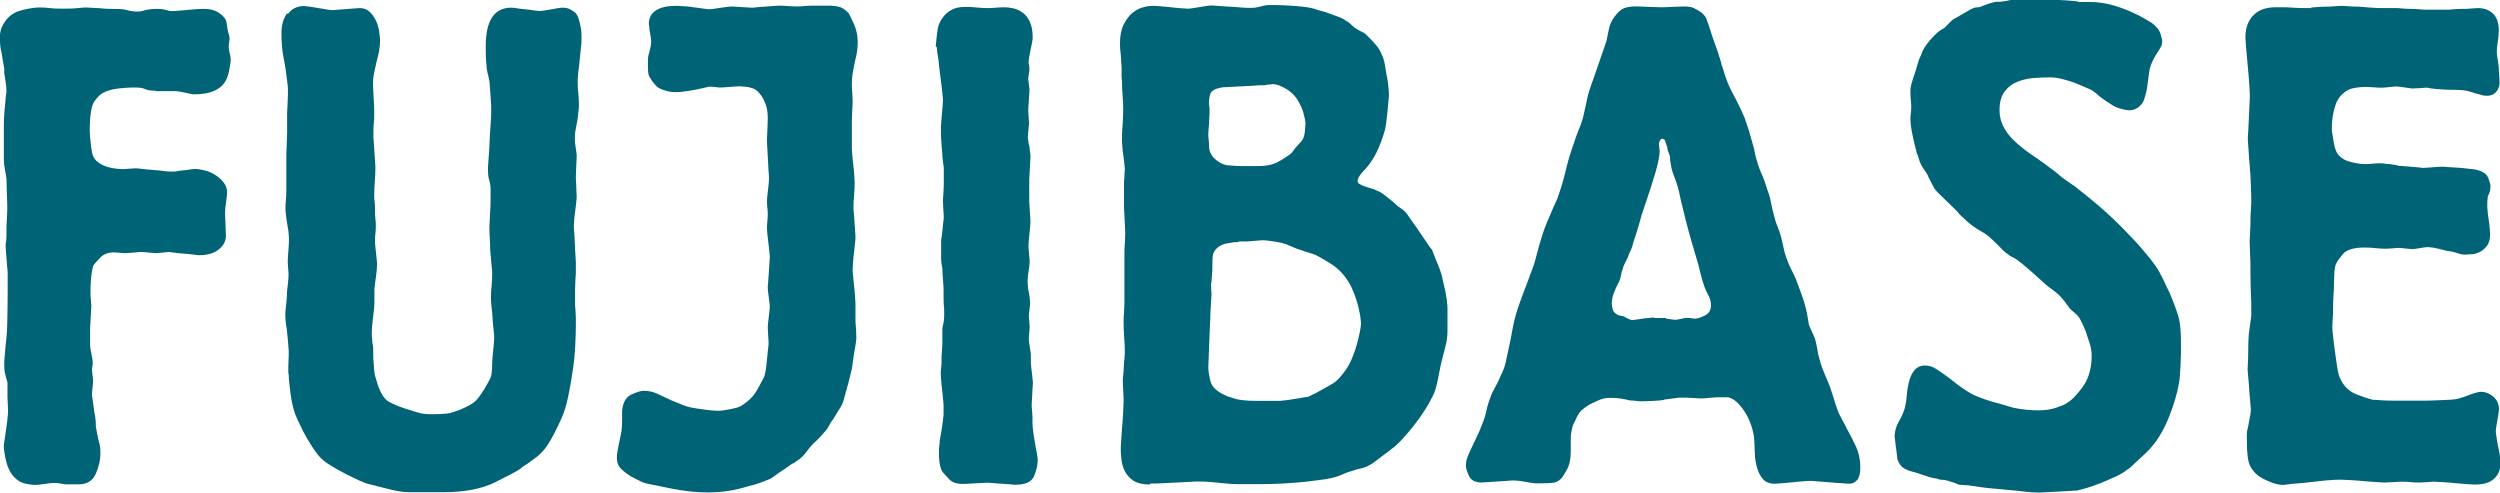 <?xml version="1.0" encoding="UTF-8"?>
<svg id="_レイヤー_2" data-name="レイヤー 2" xmlns="http://www.w3.org/2000/svg" viewBox="0 0 123.73 24.38">
  <defs>
    <style>
      .cls-1 {
        fill: #006376;
      }
    </style>
  </defs>
  <g id="base">
    <g>
      <path class="cls-1" d="M7.71,4.49c-.26,0-.44-.03-.53-.08-.1-.06-.29-.08-.57-.08-.22,0-.47.02-.76.05-.29.03-.55.11-.76.22-.13.07-.27.21-.42.42-.15.21-.23.7-.23,1.48,0,.11.02.31.05.6.03.29.07.49.11.6.06.16.17.28.31.37.14.09.29.16.44.2.15.04.29.07.42.08.13.01.23.02.29.02.04,0,.15,0,.32-.02.17-.01.28-.02.32-.02.06,0,.18.01.34.03.16.02.33.04.52.05.18.01.36.03.52.05.16.02.28.03.34.03h.21c.08,0,.13-.01.18-.03.02,0,.08,0,.16-.02.09-.01.18-.02.28-.03.1-.01.21-.03.34-.05.15,0,.32.02.52.07.19.04.37.12.53.22.16.1.3.22.42.37.12.14.18.32.18.52,0,.07-.02.22-.05.45-.03.23-.05.39-.05.48s0,.28.02.58c.01.3.02.5.02.62,0,.27-.12.49-.36.68-.24.19-.56.28-.97.28-.02,0-.11-.01-.27-.03-.16-.02-.33-.04-.52-.05-.18-.01-.42-.04-.7-.08-.04,0-.15.01-.31.03-.16.02-.26.03-.31.03s-.16-.01-.36-.03c-.19-.02-.31-.03-.36-.03-.07,0-.2.01-.41.03-.21.02-.34.03-.4.03-.04,0-.14,0-.28-.02-.14-.01-.23-.02-.28-.02-.28,0-.51.08-.68.25-.17.17-.29.31-.36.42-.02.07-.04.16-.06.28-.02.12-.04.26-.05.42-.01.16-.02.3-.02.43v.3s0,.14.02.28c.01.14.02.24.02.28,0,.09-.01.27-.03.55-.02.28-.03.46-.03.55v.86c0,.07.02.21.07.42.04.21.06.35.06.42,0,.04,0,.11-.02.18-.01.08-.02.14-.02.18s.01.13.03.27.03.22.03.27-.01.15-.03.32c-.02.17-.03.27-.03.32s.01.13.03.27.04.28.06.43c.02.16.04.3.07.43.02.13.03.23.03.3,0,.11,0,.21.02.28.01.08.03.17.05.28.02.11.04.21.06.28.02.08.04.17.07.28.02.09.03.22.03.4,0,.33-.08.67-.23,1.01-.15.34-.43.52-.84.52h-.68c-.11-.02-.21-.04-.29-.05-.09-.01-.18-.02-.29-.02-.07,0-.21.02-.42.05-.22.03-.37.05-.45.05-.06,0-.16,0-.27-.02-.12-.01-.24-.04-.37-.08-.13-.04-.26-.13-.39-.25-.13-.12-.24-.28-.32-.48-.04-.07-.09-.23-.15-.48-.05-.25-.08-.46-.08-.62,0-.04.01-.13.03-.25.02-.12.04-.26.06-.42.02-.16.04-.3.06-.43s.03-.22.03-.27c.02-.15.03-.28.03-.38s-.01-.33-.03-.68v-.7c-.02-.09-.04-.17-.07-.25-.02-.08-.04-.16-.06-.25-.02-.09-.03-.22-.03-.4,0-.09,0-.21.02-.37.01-.15.03-.35.05-.6.04-.29.07-.65.08-1.1.01-.44.02-.95.02-1.53v-.93s0-.13-.02-.25c-.01-.12-.02-.25-.03-.38-.01-.13-.02-.26-.03-.38-.01-.12-.02-.22-.02-.28,0-.09,0-.18.02-.27.01-.09.02-.18.02-.27v-.33c0-.07,0-.23.02-.48.01-.25.02-.42.02-.48,0-.16,0-.42-.02-.8-.01-.38-.02-.62-.02-.73-.02-.18-.05-.34-.08-.5-.03-.15-.05-.32-.05-.5v-1.65c0-.19.01-.42.03-.68,0-.02,0-.09.02-.2.01-.11.02-.22.03-.33,0-.11.02-.21.03-.3.01-.09.02-.14.02-.17,0-.13-.01-.27-.03-.4l-.06-.4c-.02-.09-.03-.17-.02-.23.01-.07,0-.14-.02-.23-.04-.22-.08-.42-.1-.6-.04-.16-.07-.3-.08-.45-.01-.14-.02-.25-.02-.32,0-.27.05-.49.16-.68.11-.19.23-.34.37-.45.14-.11.29-.19.44-.23.15-.04.28-.08.39-.1.22-.04.42-.07.62-.07s.36.01.49.03c.13.02.34.03.65.03.34,0,.6-.01.76-.03.16-.02.3-.03.4-.03l.49.03c.11,0,.21,0,.31.02.1.01.23.02.4.02.37,0,.59.01.68.03.39.11.69.13.91.07.22-.07.45-.1.71-.1.15,0,.26.01.34.03.08.02.17.04.28.07.09.02.32.01.71-.03.39-.04.72-.07,1-.07.3,0,.55.07.74.2s.31.27.36.4l.06.4c.02.11.04.21.07.28.02.08.03.13.03.15,0,.07,0,.14-.02.22-.01.08-.02.15-.02.22,0,.11.02.22.05.33.03.11.05.22.05.33,0,.04-.02.18-.06.42-.04.23-.09.39-.13.48-.22.53-.76.8-1.62.8-.09,0-.23-.03-.44-.08-.21-.05-.39-.08-.57-.08h-.91Z"/>
      <path class="cls-1" d="M14.26.68c.18-.25.45-.38.79-.38.04,0,.13.01.27.03.14.02.28.04.43.07.15.02.29.04.42.07.13.02.22.03.29.03.04,0,.13,0,.26-.02.13-.01.26-.02.4-.03.14-.01.27-.02.4-.03.13-.01.22-.02.29-.02.19,0,.35.06.48.18.13.12.23.27.31.43s.13.34.16.52c.03.18.05.33.05.47,0,.29-.05.62-.16,1-.09.38-.14.63-.16.75-.02.12-.03.27-.03.45,0,.09.01.29.03.6.02.31.03.52.03.63v.25c0,.12,0,.26-.02.4-.01.14-.02.28-.02.4v.28s0,.14.02.28c.01.14.02.29.03.45.01.16.02.31.03.45.01.14.02.25.02.32,0,.24-.01.48-.03.72s-.03.47-.03.72c0,.04,0,.13.02.27s.02.28.02.43,0,.3.02.43.02.23.02.3c0,.16,0,.3-.02.43s-.02.28-.02.43c0,.07.02.24.05.52.03.28.05.46.05.55,0,.2-.02.4-.05.62-.03.21-.06.42-.08.62v.73c0,.11-.02.34-.07.7-.04.35-.06.59-.06.7,0,.13,0,.26.02.38,0,.12.03.25.05.38,0,.31,0,.55.02.72.01.17.02.31.03.43.01.12.03.23.06.32.03.09.07.21.11.37.15.44.34.73.55.85.22.12.47.23.75.32.41.13.68.22.81.25.13.03.31.05.55.05.35,0,.6-.01.77-.03.16-.02.38-.09.67-.2.37-.16.62-.3.75-.43.13-.13.28-.34.46-.63.17-.29.28-.49.31-.62.03-.12.05-.34.05-.65,0-.09.02-.29.05-.6.03-.31.05-.52.05-.63,0-.07-.01-.19-.03-.37-.02-.18-.04-.37-.05-.57-.01-.2-.03-.39-.05-.57-.02-.18-.03-.3-.03-.37,0-.22,0-.44.03-.67.02-.22.03-.45.03-.7,0-.02,0-.09-.02-.2-.01-.11-.02-.23-.03-.35-.01-.12-.02-.23-.03-.33s-.02-.17-.02-.22c0-.18,0-.36-.02-.55-.01-.19-.02-.37-.02-.55,0-.09.01-.29.03-.62.02-.32.03-.54.03-.65v-.67c0-.11-.03-.29-.1-.53-.02-.09-.03-.24-.03-.47,0-.07.01-.22.03-.47.02-.24.04-.52.05-.81.01-.3.03-.59.05-.86.02-.28.03-.47.03-.58v-.23c0-.13,0-.28-.02-.43-.01-.16-.02-.3-.03-.43s-.02-.21-.02-.23c0-.16-.02-.31-.06-.47-.04-.15-.08-.31-.1-.47,0-.07,0-.16-.02-.28-.01-.12-.02-.38-.02-.78,0-1.26.42-1.9,1.26-1.9.06,0,.16.01.29.03.13.02.26.04.4.05.14.01.28.03.41.05.13.02.23.03.29.03h.06c.09,0,.27-.03.55-.08.28-.06.46-.08.55-.08.15,0,.29.03.4.1.12.07.2.12.24.17.06.07.12.17.16.32.04.14.08.29.1.43.02.14.03.27.03.38v.2c0,.07,0,.19-.03.38-.02.19-.04.39-.06.6-.02.21-.04.41-.07.6-.02.19-.03.32-.03.38,0,.22,0,.43.03.63.02.2.03.41.03.63,0,.09,0,.19-.02.3-.01.11-.03.26-.05.43-.06.31-.1.51-.11.6-.01.09-.02.17-.02.23,0,.16,0,.31.03.45.02.14.04.29.06.45,0,.09,0,.27-.02.53-.01.27-.02.44-.02.53,0,.07,0,.23.02.48,0,.26.02.43.02.52,0,.04,0,.13-.02.27-.01.13-.03.28-.05.43-.02.16-.04.3-.05.43,0,.13-.02.23-.02.3s0,.18.02.35c.01.17.02.35.03.55,0,.2.02.39.03.57.01.18.02.3.02.37v.33c0,.16,0,.32-.02.5,0,.18-.02.34-.02.5v.6c0,.13,0,.28.02.43.01.16.02.3.02.43v.3c0,.27-.01.6-.03,1.01-.02.41-.06.84-.13,1.28-.06.44-.14.88-.23,1.3-.09.42-.2.77-.32,1.03-.24.53-.45.95-.65,1.26-.19.31-.45.58-.78.8-.11.09-.22.17-.32.23-.11.07-.22.14-.32.23-.19.13-.62.35-1.26.67-.65.31-1.49.47-2.53.47h-1.65c-.24,0-.51-.03-.81-.1-.3-.07-.7-.17-1.2-.3-.11-.02-.27-.08-.49-.18s-.44-.21-.68-.33c-.24-.12-.47-.25-.71-.4-.24-.14-.42-.28-.55-.42-.09-.09-.19-.22-.31-.4-.12-.18-.24-.37-.36-.58-.12-.21-.23-.42-.32-.62-.1-.2-.18-.38-.24-.53-.11-.31-.19-.67-.24-1.08-.05-.41-.08-.69-.08-.85-.02-.07-.03-.23-.02-.48.01-.25.02-.43.02-.52,0-.13,0-.29-.02-.47-.01-.18-.04-.45-.08-.83-.02-.11-.04-.23-.05-.35-.01-.12-.02-.24-.02-.35,0-.07,0-.19.03-.38.02-.19.04-.38.05-.58,0-.2.03-.39.05-.58.02-.19.03-.33.03-.42,0-.04,0-.15-.02-.33-.01-.18-.02-.29-.02-.33,0-.09.01-.26.03-.52.02-.25.03-.43.03-.52,0-.24-.02-.49-.07-.73-.04-.24-.08-.49-.1-.73v-.2c0-.11,0-.23.02-.35.01-.12.02-.29.02-.52v-1.63c0-.09,0-.28.02-.57,0-.29.02-.49.02-.6v-.86c0-.09,0-.27.02-.53.01-.27.02-.43.02-.5v-.3c0-.09-.01-.19-.03-.3-.04-.4-.1-.8-.18-1.2-.08-.4-.11-.8-.11-1.2v-.07c0-.38.09-.69.27-.95Z"/>
      <path class="cls-1" d="M32.11,1.2c0-.31.12-.54.36-.69.24-.15.56-.22.97-.22.07,0,.21,0,.42.02.22.01.37.03.45.05.04,0,.17.02.39.05.22.03.33.05.36.05.09,0,.28-.02.57-.07.29-.04.49-.07.6-.07.06,0,.22.01.47.03.25.02.42.03.5.03.04,0,.12,0,.24-.02.12-.01.25-.02.39-.03.14-.01.28-.02.4-.03.13-.01.23-.02.29-.02.17,0,.33,0,.48.02.15.01.31.02.48.02.04,0,.14,0,.31-.02.16-.01.26-.02.31-.02h1c.11,0,.24.02.4.05.16.03.33.14.5.32.04.07.13.24.26.53.13.29.19.59.19.9,0,.27-.03.53-.1.8-.06.27-.12.54-.16.83-.02.11-.03.28-.03.5,0,.04,0,.17.02.37.01.2.02.33.02.4s0,.22-.02.47c-.01.24-.02.41-.02.5v1.33c0,.07,0,.18.02.35.01.17.03.34.05.52.02.18.04.35.05.53.01.18.02.3.02.37,0,.2-.01.4-.03.6s-.03.41-.03.63c0,.04,0,.13.02.27s.02.27.03.42c.01.14.02.28.03.42.01.13.02.23.02.3s0,.17-.02.32c-.01.14-.03.3-.05.47-.02.17-.04.33-.05.48-.01.16-.02.27-.02.33s0,.18.02.33c.01.16.03.33.05.52.02.19.04.37.05.55.01.18.02.3.02.37v.67c0,.16,0,.31.02.45.01.14.02.28.02.42v.2c-.02.18-.05.35-.08.52-.03.17-.06.34-.08.52-.02.18-.04.32-.06.42-.02.1-.05.21-.08.33-.03.12-.07.27-.11.43-.04.17-.11.39-.19.68-.04.18-.1.32-.16.42-.06.1-.19.3-.38.62-.09.11-.16.22-.21.33-.05.11-.13.22-.24.33-.09.11-.18.21-.27.3-.1.09-.2.19-.31.3-.11.11-.2.23-.29.35-.09.12-.18.23-.29.32-.04.04-.1.08-.16.12s-.12.07-.16.12c-.11.04-.2.1-.29.17-.09.07-.18.13-.29.2-.17.11-.31.21-.4.28-.1.08-.2.14-.31.18-.11.04-.24.09-.39.15-.15.06-.36.12-.62.18-.63.2-1.27.3-1.94.3-.37,0-.73-.02-1.1-.07-.37-.04-.96-.16-1.78-.33-.22-.04-.38-.09-.49-.15-.11-.06-.27-.14-.49-.25-.17-.11-.33-.23-.47-.37-.14-.13-.21-.32-.21-.57,0-.11.03-.33.1-.65.07-.32.11-.54.13-.65.02-.18.03-.34.03-.5v-.5c.04-.42.2-.69.47-.81.27-.12.47-.18.6-.18.24,0,.46.05.68.15.21.1.44.21.68.32.11.04.22.09.32.13.11.04.21.09.32.13.17.07.46.13.86.18.4.06.68.08.86.08.09,0,.26-.02.52-.07s.42-.09.49-.13c.11-.04.25-.14.42-.28.17-.14.31-.3.42-.48.09-.15.16-.28.21-.38.05-.1.1-.19.15-.28s.06-.14.06-.17c.04-.13.08-.38.11-.73.03-.35.06-.61.08-.76,0-.07,0-.21-.02-.43-.01-.22-.02-.36-.02-.43,0-.09.02-.26.05-.51s.05-.43.05-.51c0-.07-.02-.22-.05-.45-.03-.23-.05-.39-.05-.48,0-.04,0-.14.02-.28.01-.14.02-.29.03-.45.01-.15.02-.3.03-.45.01-.14.02-.25.02-.32,0-.04,0-.14-.02-.28s-.03-.29-.05-.45c-.02-.16-.04-.3-.05-.43-.01-.13-.02-.23-.02-.3,0-.04,0-.15.02-.32.01-.17.02-.27.02-.32,0-.11,0-.23-.02-.35-.01-.12-.02-.24-.02-.35,0-.09.02-.27.05-.53s.05-.44.05-.53,0-.22-.02-.4c-.01-.18-.02-.36-.03-.55-.01-.19-.02-.37-.03-.55-.01-.18-.02-.3-.02-.37,0-.09,0-.28.02-.56.01-.29.02-.48.02-.56,0-.29-.03-.53-.1-.71-.07-.19-.14-.34-.23-.46-.09-.12-.17-.21-.26-.27s-.14-.08-.16-.08c-.11-.04-.24-.07-.39-.08-.15-.01-.25-.02-.29-.02-.06,0-.21.01-.44.03-.23.02-.38.03-.47.03-.04,0-.12,0-.23-.02-.11-.01-.18-.02-.23-.02-.09,0-.15,0-.19.02-.04.01-.12.03-.23.05-.17.04-.39.09-.65.13-.26.04-.48.07-.65.07-.15,0-.27-.01-.37-.03-.1-.02-.21-.06-.34-.1-.11-.04-.19-.09-.24-.13s-.13-.13-.24-.27c-.11-.16-.17-.27-.19-.34-.02-.07-.03-.19-.03-.37v-.35c0-.12.02-.24.06-.35.04-.18.07-.3.08-.35.01-.06.02-.12.02-.18,0-.13-.02-.27-.05-.42-.03-.15-.05-.28-.05-.42Z"/>
      <path class="cls-1" d="M46.31,2.3s.02-.21.05-.5c.03-.29.06-.45.08-.5,0-.02.02-.08.07-.18.04-.1.11-.21.21-.33.1-.12.23-.23.41-.32.17-.09.4-.13.68-.13.17,0,.35.01.53.03.18.02.36.03.53.03.13,0,.26,0,.41-.02.14-.01.29-.02.44-.02.13,0,.27.02.42.05.15.03.3.1.45.2s.28.25.37.45c.1.2.15.47.15.8,0,.09-.03.28-.1.58-.06.3-.1.5-.1.62,0,.04,0,.1.02.17,0,.07.02.12.02.17s-.01.13-.03.25c-.02.12-.03.21-.03.25s.01.13.03.27.03.22.03.27c0,.09-.01.26-.03.52-.02.26-.03.42-.03.48,0,.04,0,.16.02.33.01.18.02.29.02.33s-.01.16-.03.33c-.02.18-.03.3-.03.37,0,.02.01.1.03.23s.04.22.06.27c0,.09,0,.17.02.23.01.07.02.14.02.23s-.01.28-.03.57c-.02.29-.03.48-.03.57v1.1c0,.07.01.22.03.47.02.24.03.4.03.47,0,.11-.02.32-.05.63-.03.31-.05.52-.05.63,0,.04.01.16.03.35.02.19.03.31.03.35,0,.18-.02.34-.05.5-.03.16-.05.32-.05.5,0,.2.02.39.06.58.04.19.06.38.06.58,0,.04-.01.14-.03.28-.02.14-.03.24-.03.28s0,.13.02.25c0,.12.02.21.02.25,0,.11,0,.23-.02.35-.01.12-.02.24-.02.35,0,.04.02.17.05.37.03.2.05.32.05.37v.4c0,.07.02.23.05.48.03.26.05.43.05.52,0,.07-.01.24-.03.52-.02.28-.03.46-.03.55,0,.04,0,.14.02.3.01.16.02.26.02.3v.33c0,.07.01.18.03.35s.05.34.08.53c.03.19.06.37.1.55.03.18.05.3.05.37,0,.24-.06.51-.18.8-.12.29-.43.43-.92.43-.04,0-.13,0-.26-.02-.13-.01-.27-.02-.42-.03-.15-.01-.29-.02-.42-.03-.13-.01-.23-.02-.29-.02-.09,0-.29.01-.6.03-.31.02-.52.03-.63.03-.3,0-.53-.08-.68-.25-.15-.17-.25-.27-.29-.32-.04-.04-.09-.14-.13-.28-.04-.14-.07-.39-.07-.75,0-.11,0-.2.02-.28.01-.08.02-.17.02-.28.04-.2.08-.4.11-.62.03-.21.06-.43.08-.65v-.4c0-.07,0-.17-.02-.32-.01-.14-.03-.3-.05-.48-.02-.18-.04-.34-.05-.5-.01-.16-.02-.27-.02-.33,0-.04,0-.13.02-.27s.02-.28.02-.43,0-.3.02-.43c0-.13.02-.23.02-.3v-.76c0-.07.02-.18.06-.33.02-.11.03-.22.03-.33v-.33c-.02-.18-.03-.35-.03-.53v-.53s-.01-.19-.03-.43c-.02-.24-.03-.42-.03-.53-.04-.18-.06-.35-.06-.53v-.8c0-.09.01-.18.03-.27.02-.15.04-.3.05-.45.01-.14.03-.28.05-.42,0-.07,0-.2-.02-.42-.01-.21-.02-.35-.02-.42,0-.04,0-.17.02-.38.01-.21.02-.35.02-.42v-.86s0-.1-.02-.17c-.01-.07-.03-.21-.05-.43,0-.07,0-.16-.02-.28-.01-.12-.02-.26-.03-.42-.01-.16-.02-.3-.02-.43v-.3c0-.11.02-.33.05-.67.03-.33.05-.55.05-.67,0-.02-.01-.14-.03-.35-.02-.21-.05-.43-.08-.67s-.06-.44-.08-.63c-.02-.19-.03-.29-.03-.32-.02-.11-.04-.24-.06-.38-.02-.14-.03-.24-.03-.28Z"/>
      <path class="cls-1" d="M56.92,23.98c-.37,0-.65-.07-.84-.2s-.33-.29-.42-.48c-.09-.19-.14-.38-.16-.57-.02-.19-.03-.34-.03-.45,0-.09,0-.24.02-.47.01-.22.03-.46.05-.72.02-.25.04-.5.05-.73s.02-.4.02-.52c0-.07,0-.23-.02-.48-.01-.25-.02-.43-.02-.52,0-.04,0-.13.02-.27s.02-.27.03-.42c0-.14.02-.28.03-.4.01-.12.02-.22.02-.28,0-.24-.01-.49-.03-.75-.02-.25-.03-.5-.03-.75,0-.18,0-.34.02-.5,0-.16.02-.32.02-.5v-2.33c0-.2,0-.39.02-.58.01-.19.02-.38.02-.58,0-.09-.01-.3-.03-.63-.02-.33-.03-.55-.03-.67v-1.13s0-.15.02-.32c0-.17.02-.27.02-.32s0-.13-.02-.27c-.01-.13-.03-.27-.05-.42-.02-.14-.04-.28-.05-.42s-.02-.23-.02-.3c0-.27,0-.53.03-.8.02-.27.03-.53.03-.8,0-.22-.01-.44-.03-.67-.02-.22-.03-.45-.03-.7-.02-.16-.03-.31-.02-.47.01-.15,0-.31-.02-.47,0-.15-.01-.31-.03-.47-.02-.16-.03-.31-.03-.47,0-.38.06-.69.18-.93.12-.24.26-.43.42-.57.16-.13.33-.23.52-.28.18-.06.35-.08.5-.08.06,0,.18,0,.36.02.17.01.36.03.55.05.19.02.37.04.53.05.16.01.26.02.31.02.09,0,.28-.03.57-.08.29-.05.49-.08.6-.08.06,0,.21.01.42.03.22.02.36.03.42.03.09,0,.25.01.49.03.24.02.4.03.49.03h.19c.09,0,.23-.02.42-.07.13-.04.26-.07.39-.07h.36c.24,0,.57.02.99.05s.74.08.96.15c.11.04.22.08.32.1.11.02.22.06.32.1.26.09.44.16.55.2.11.04.25.12.42.23.06.04.13.11.21.18.08.08.16.14.24.18.06.04.13.08.21.12.08.03.15.07.21.12.04.04.09.09.13.13.04.04.09.09.13.13.17.18.3.32.37.43.08.11.16.27.24.47.04.11.08.27.11.47.03.2.06.39.1.57.03.18.05.34.06.48.01.14.02.23.02.25,0,.09,0,.22-.02.38s-.03.34-.05.53c-.02.19-.04.36-.06.52-.02.16-.04.28-.06.37-.11.4-.25.78-.42,1.13-.17.35-.4.68-.68.96-.04.04-.1.11-.16.2-.06.09-.1.18-.1.27,0,.07.05.12.16.17.06.04.2.09.4.15.21.06.34.11.41.15.11.04.2.09.28.15.08.06.25.19.53.42.11.11.21.2.32.27.11.07.22.16.32.27.21.31.41.59.58.83.15.22.29.43.42.62.13.19.21.31.26.35.02.04.06.14.11.28.05.14.11.29.18.45.07.16.12.3.16.43s.06.21.06.23.02.09.05.22c.03.12.06.27.1.43.03.17.06.33.08.5.02.17.03.28.03.35v1.13c0,.22-.02.4-.05.55-.03.14-.1.43-.21.85-.02.07-.05.18-.08.33-.03.16-.06.32-.1.5-.03.18-.07.34-.11.5-.04.16-.08.27-.1.33-.13.29-.29.58-.47.86-.18.29-.37.55-.57.8-.19.24-.38.47-.57.67s-.34.34-.47.43c-.02.02-.09.07-.19.15-.11.08-.23.17-.36.27-.13.1-.25.19-.36.27-.11.08-.17.12-.19.12-.15.09-.3.15-.44.18-.14.03-.29.07-.44.12-.15.04-.29.09-.42.15-.13.06-.26.11-.39.15-.13.04-.33.09-.62.13-.28.04-.59.08-.94.12-.34.03-.71.06-1.08.08-.38.02-.73.03-1.05.03h-1.18c-.23,0-.41-.01-.53-.03-.24-.02-.48-.04-.73-.07-.25-.02-.49-.03-.73-.03-.07,0-.19,0-.39.02-.19.01-.4.02-.62.03-.22.01-.42.02-.62.03-.19.01-.33.02-.42.02h-.29ZM63.01,4.16c-.11.02-.21.03-.29.03-.04.02-.11.03-.19.03h-.1c-.06,0-.18,0-.36.02-.17.01-.36.02-.57.03-.21.01-.4.02-.58.03-.18.01-.31.02-.37.02-.39.04-.61.17-.66.36-.05.2-.07.37-.05.53.02.07.03.2.02.41s-.02.35-.02.41c0,.04,0,.14-.02.3-.01.15-.02.25-.02.3s0,.14.02.28c.01.14.02.24.02.28,0,.2.03.34.1.43.04.11.14.22.29.33.15.11.31.19.49.23.04,0,.13,0,.28.02.14.01.3.02.47.02h.81c.35,0,.64-.05.88-.16.09-.04.22-.12.4-.23s.32-.21.4-.3c.04-.07.09-.13.13-.18s.09-.1.13-.15c.11-.11.18-.2.23-.26.06-.09.11-.23.13-.43.02-.2.03-.34.03-.43,0-.07-.03-.2-.08-.41-.05-.21-.12-.39-.21-.54-.15-.31-.36-.54-.63-.71-.27-.16-.49-.25-.66-.25ZM61.3,11.98c-.2,0-.41.03-.65.08-.24.06-.42.18-.55.38-.04.07-.07.14-.08.23-.01.09-.02.3-.02.63,0,.04,0,.16-.02.33-.01.18-.02.29-.02.33-.02.04-.03.14-.02.28,0,.14.02.24.02.28,0,.09-.01.27-.03.55-.02.28-.03.46-.03.55s0,.26-.02.5c-.01.24-.02.5-.03.78-.01.28-.02.54-.03.78-.01.24-.02.41-.02.5,0,.18.04.41.11.7.08.29.35.53.83.73.13.04.25.08.37.12s.27.06.44.08c.17.02.4.03.68.03h1.11s.14-.01.29-.03c.15-.02.3-.04.46-.07.15-.02.29-.04.42-.07.13-.02.21-.03.23-.03.09-.04.17-.08.24-.12.08-.03.16-.07.24-.12.33-.18.58-.32.76-.43.18-.11.38-.32.6-.63.13-.18.24-.38.34-.62s.18-.47.24-.7c.06-.23.11-.44.15-.63.03-.19.05-.32.05-.38,0-.04-.01-.14-.03-.3-.02-.15-.06-.34-.11-.55-.05-.21-.12-.42-.2-.63-.08-.21-.17-.4-.28-.58-.24-.38-.52-.67-.85-.88-.33-.21-.61-.37-.84-.48-.15-.04-.29-.09-.42-.13-.13-.04-.26-.09-.39-.13-.11-.04-.21-.08-.29-.12-.09-.03-.18-.07-.29-.12-.11-.04-.29-.09-.55-.13-.26-.04-.48-.07-.65-.07-.04,0-.16.01-.36.03-.2.02-.33.03-.39.03h-.42Z"/>
      <path class="cls-1" d="M82.37,19.79c-.11.02-.28.04-.52.05-.24.01-.44.02-.62.02-.09,0-.17,0-.26-.02-.09-.01-.18-.02-.29-.02-.17-.04-.34-.08-.5-.1-.16-.02-.33-.03-.5-.03s-.33.03-.47.08c-.14.06-.32.14-.54.25-.15.09-.28.18-.39.28-.11.1-.22.27-.32.52-.06.11-.11.21-.13.28-.02.08-.04.17-.06.27-.02.1-.03.22-.03.37v.58c0,.38-.06.68-.18.9-.12.22-.2.35-.24.4-.13.16-.27.24-.42.27-.15.02-.38.03-.68.03h-.21c-.08,0-.24-.02-.5-.07-.11-.02-.21-.04-.31-.05-.1-.01-.2-.02-.31-.02-.06,0-.17,0-.31.02-.14.01-.3.02-.47.03-.17.01-.33.02-.47.03-.14.01-.24.02-.31.02-.32,0-.53-.11-.63-.33-.1-.22-.15-.39-.15-.5,0-.13.02-.26.06-.38.04-.12.1-.25.16-.38.11-.24.22-.47.32-.68.11-.21.2-.44.29-.68.09-.22.15-.43.19-.63.04-.2.11-.41.19-.63.06-.18.15-.36.26-.55.11-.19.19-.37.26-.55.11-.2.18-.4.23-.6.04-.2.09-.4.13-.6.09-.4.17-.8.24-1.2.08-.4.19-.8.34-1.2.09-.24.17-.48.26-.7.09-.22.17-.45.26-.7.13-.31.23-.63.31-.95.08-.32.17-.65.28-.98.09-.29.21-.6.36-.93.06-.15.13-.3.19-.45.06-.14.13-.28.19-.42.17-.47.31-.93.42-1.4.11-.47.25-.93.42-1.4.06-.2.13-.39.21-.58.08-.19.15-.38.21-.58.04-.18.09-.37.13-.57.04-.2.09-.4.13-.6.02-.09.08-.25.16-.5.09-.24.18-.51.28-.8.1-.29.19-.56.28-.81.09-.25.15-.44.19-.55.04-.2.09-.4.13-.62.04-.21.13-.4.26-.58.17-.24.34-.39.5-.45.16-.05.33-.08.5-.08.11,0,.33,0,.66.02.33.01.56.02.66.02.09,0,.27,0,.55-.02.28-.01.47-.02.58-.02.13,0,.24.01.34.03.1.02.22.08.37.17.19.11.32.24.39.38.06.14.17.46.32.95.02.07.08.22.16.45.09.23.14.39.16.48.04.11.08.22.1.32s.05.21.1.32c.11.42.27.83.49,1.23s.41.8.58,1.2c.15.42.28.84.39,1.26.04.13.08.27.1.4s.05.27.1.4c.06.24.15.49.26.73.11.24.19.49.26.73.09.22.15.44.19.67.04.22.1.44.16.67.04.18.1.36.18.55.08.19.13.37.18.55.04.18.08.34.11.5.03.16.08.32.15.5.06.18.13.34.21.5.08.16.16.32.24.5.04.11.13.34.26.7.13.35.23.69.29,1,.04.22.07.38.08.47,0,.09.07.24.18.47.09.18.14.31.16.4.04.18.08.34.1.48.02.14.05.29.1.45.06.24.15.48.24.7.1.22.19.44.28.67.06.18.12.36.18.55.05.19.11.37.18.55.06.18.14.34.23.5.09.16.17.32.26.5.15.27.3.55.44.86.14.31.21.65.21,1.03,0,.29-.05.49-.16.62-.11.12-.23.18-.36.18-.04,0-.15,0-.32-.02-.17-.01-.28-.02-.32-.02s-.12,0-.24-.02c-.12-.01-.25-.02-.39-.03-.14-.01-.27-.02-.39-.03-.12-.01-.21-.02-.28-.02s-.18,0-.36.02c-.17.01-.36.03-.55.05-.19.02-.38.04-.55.05-.17.01-.28.02-.32.02-.26,0-.45-.08-.58-.23-.13-.15-.23-.34-.29-.57-.07-.22-.1-.44-.11-.67-.01-.22-.02-.39-.02-.5,0-.22-.03-.46-.1-.72-.07-.25-.16-.49-.28-.7-.12-.21-.25-.4-.41-.57s-.32-.27-.52-.32h-.55s-.16.01-.36.03c-.19.02-.32.03-.39.03-.04,0-.16,0-.36-.02-.19-.01-.32-.02-.39-.02h-.36l-.78.1ZM82.44,15.77s.12.01.24.03c.12.02.2.03.24.03s.13-.02.28-.05c.14-.03.23-.05.28-.05.09,0,.16,0,.23.02.06.01.13.02.19.02.11,0,.26-.05.47-.15.21-.1.31-.27.31-.52,0-.16-.04-.3-.11-.45-.08-.14-.15-.29-.21-.45-.06-.18-.12-.35-.16-.52-.04-.17-.09-.34-.13-.52-.04-.16-.09-.3-.13-.45-.04-.14-.09-.29-.13-.45-.04-.11-.12-.39-.24-.83-.12-.44-.22-.85-.31-1.23-.04-.15-.08-.31-.11-.47-.03-.16-.07-.31-.11-.47-.06-.2-.13-.4-.21-.6-.08-.2-.12-.4-.15-.6-.02-.09-.03-.2-.03-.33-.02-.07-.05-.13-.08-.2s-.05-.14-.05-.23c-.04-.11-.08-.21-.1-.3-.02-.09-.08-.13-.16-.13-.07,0-.12.08-.16.23,0,.02,0,.08.02.18,0,.1.02.16.02.18,0,.24-.07.6-.21,1.08-.14.48-.32,1.04-.54,1.68-.09.24-.18.54-.27.88-.1.34-.19.64-.28.88-.04.2-.11.38-.19.53-.06.18-.13.34-.21.48-.08.14-.13.3-.18.48-.04.22-.08.37-.11.43-.03.07-.08.17-.15.3-.15.31-.23.58-.23.8,0,.11.02.22.05.32.03.1.09.17.18.22.04.04.1.07.18.08.08.01.15.03.21.05.06.04.12.08.18.1.05.02.1.04.15.07h.1s.16-.02.36-.05.32-.05.39-.05.12,0,.18-.02c.05-.01.11,0,.18.02h.55Z"/>
      <path class="cls-1" d="M101.87,0c.09,0,.26.01.53.03.27.02.44.04.53.07h.55c.32,0,.65.05.99.13.33.09.64.2.92.32.28.12.52.24.71.35.19.11.32.19.39.23.24.18.38.36.44.54.05.18.08.3.08.37,0,.11-.02.21-.07.29-.04.08-.13.22-.26.42-.13.22-.23.45-.29.67-.04.29-.08.53-.1.72-.02.19-.05.37-.1.53-.04.17-.08.27-.1.32-.04.11-.13.22-.26.32-.13.1-.28.15-.45.15-.09,0-.22-.02-.39-.07-.17-.04-.31-.1-.42-.17-.15-.09-.27-.17-.36-.23-.09-.07-.21-.15-.36-.27-.04-.04-.09-.09-.15-.13-.05-.04-.11-.09-.18-.13-.04-.02-.14-.07-.29-.13-.15-.07-.33-.14-.53-.22-.2-.08-.42-.14-.64-.2-.23-.06-.42-.08-.59-.08-.24,0-.5.01-.79.03-.29.02-.56.08-.82.18-.26.1-.47.26-.64.48s-.26.53-.26.93c0,.29.06.56.19.81.13.25.29.47.48.65.24.24.54.49.92.75.38.25.69.48.95.68.11.07.2.14.29.22s.17.15.26.22c.15.11.29.21.43.3s.27.19.4.3c.15.11.45.35.9.73.45.38.89.79,1.32,1.23.41.42.74.77.98,1.06.25.29.45.54.6.76s.27.44.37.65c.1.21.21.45.34.71.21.51.36.91.44,1.21s.11.74.11,1.31c0,.27,0,.6-.02,1s-.04.71-.08.93c-.09.51-.25,1.06-.49,1.66-.24.6-.52,1.08-.84,1.46-.07.09-.17.2-.31.33-.14.13-.28.26-.41.38-.13.12-.24.23-.34.32s-.16.13-.18.13c-.13.11-.31.22-.55.33-.24.11-.48.22-.73.32-.25.1-.49.18-.71.25-.23.07-.39.11-.5.13-.04,0-.16,0-.34.02-.18.01-.37.02-.57.03-.19.01-.38.02-.57.03-.18.01-.3.02-.34.02-.26,0-.52-.02-.78-.05s-.52-.06-.78-.08c-.22-.02-.39-.04-.52-.05-.13-.01-.24-.02-.34-.03-.1-.01-.19-.02-.29-.03-.1-.01-.22-.03-.37-.05-.06-.02-.23-.04-.49-.07-.26-.02-.41-.03-.45-.03-.09-.04-.16-.08-.23-.1-.06-.02-.14-.04-.23-.07-.11-.04-.22-.07-.32-.07s-.22-.02-.32-.07c-.11,0-.31-.05-.6-.15-.29-.1-.48-.16-.57-.18-.17-.04-.32-.1-.45-.18-.13-.08-.24-.23-.32-.45,0-.02,0-.09-.02-.22-.01-.12-.03-.25-.05-.38s-.04-.3-.06-.5v-.1c.02-.24.1-.48.23-.7.13-.22.23-.45.29-.7.04-.18.07-.36.08-.55.01-.19.04-.37.08-.55.13-.62.4-.93.82-.93.2,0,.39.06.57.18.18.12.4.27.64.45.54.44.98.74,1.32.88.34.14.72.27,1.16.38l.68.2c.21.04.43.08.64.1.21.02.43.03.64.03.32,0,.62-.05.9-.15.28-.1.44-.17.48-.22.21-.11.47-.37.77-.78.3-.41.45-.93.45-1.55,0-.2-.03-.4-.1-.62-.07-.21-.13-.4-.19-.58-.07-.18-.16-.39-.29-.63-.06-.11-.15-.2-.24-.28-.1-.08-.19-.16-.28-.25-.04-.07-.09-.13-.13-.18-.04-.06-.09-.12-.13-.18-.11-.13-.21-.24-.29-.32-.09-.08-.25-.2-.49-.38-.06-.04-.16-.13-.29-.25-.13-.12-.27-.25-.42-.38s-.3-.26-.44-.38c-.14-.12-.24-.2-.31-.25-.11-.09-.21-.15-.31-.2-.1-.04-.2-.11-.31-.2-.07-.04-.21-.18-.42-.4-.22-.22-.36-.35-.42-.4-.13-.11-.26-.2-.41-.28-.14-.08-.29-.17-.44-.28-.17-.13-.31-.25-.42-.37-.09-.07-.16-.14-.23-.22-.06-.08-.14-.16-.23-.25-.09-.09-.19-.19-.31-.3-.12-.11-.23-.22-.34-.33-.17-.16-.29-.28-.34-.37-.05-.09-.15-.27-.28-.53-.04-.11-.1-.22-.18-.33-.08-.11-.15-.22-.21-.33-.04-.09-.08-.18-.1-.27-.02-.09-.05-.18-.1-.27-.06-.22-.13-.52-.21-.88-.08-.37-.11-.65-.11-.85,0-.04,0-.13.02-.27s.02-.22.02-.27c0-.11,0-.23-.02-.35-.01-.12-.02-.25-.02-.38v-.2c.02-.15.06-.3.11-.45.05-.14.1-.29.15-.45.04-.13.08-.26.11-.38.03-.12.08-.25.15-.38.06-.2.17-.4.33-.6.15-.2.32-.38.49-.53.04-.04.1-.08.16-.12s.13-.07.2-.12c.09-.09.17-.17.24-.25.08-.08.15-.14.21-.18.04-.02.19-.1.44-.25.25-.14.4-.23.44-.25.09-.04.16-.07.23-.07s.13-.01.2-.03c.11-.04.22-.09.34-.13.12-.04.23-.08.34-.1.06-.02.13-.03.19-.02.06.01.14,0,.23-.02.09,0,.21-.02.39-.07h.55c.15,0,.29,0,.42-.02.13-.01.26-.02.39-.02h.93Z"/>
      <path class="cls-1" d="M114.38.37s.13,0,.28-.02c.14-.01.29-.02.44-.02s.3,0,.44-.02c.14-.01.24-.02.31-.02s.19,0,.37.02c.18.01.37.02.57.02.22.02.42.04.6.05.18.01.31.02.37.02h.87s.13,0,.26.02c.13.01.27.02.42.02s.29,0,.42.02c.13.01.23.02.29.02h1.07c.07,0,.17,0,.31-.02.14-.01.29-.02.45-.02s.32,0,.47-.02c.15-.01.26-.02.32-.02.3,0,.55.09.74.27.19.18.29.45.29.83,0,.2-.02.39-.05.57-.03.18-.05.35-.05.53,0,.04.02.17.05.37.03.2.05.33.05.4,0,.04,0,.16.02.33.01.18.02.3.02.37,0,.18-.05.33-.16.47-.11.13-.26.2-.45.2-.11,0-.19-.01-.26-.03-.07-.02-.18-.06-.36-.1-.26-.09-.47-.14-.63-.15-.16-.01-.4-.02-.73-.02-.06,0-.22-.01-.47-.03-.25-.02-.42-.04-.5-.07-.04,0-.16,0-.36.02-.19.01-.32.02-.39.02-.04,0-.17-.02-.37-.05-.21-.03-.34-.05-.41-.05s-.19.01-.37.03c-.18.02-.31.03-.37.03s-.2,0-.41-.02c-.21-.01-.34-.02-.4-.02-.17,0-.35.02-.52.05-.17.03-.29.07-.36.12-.3.16-.51.42-.62.78-.11.37-.16.7-.16,1.01v.23c.02.11.05.27.08.48.03.21.07.36.11.45.04.13.12.25.24.35.12.1.25.17.41.22.15.04.3.08.44.1.14.02.25.03.34.03.13,0,.26,0,.39-.02.13-.01.25-.02.36-.02.13,0,.23.01.29.03.11,0,.22.01.34.03.12.02.23.04.34.07.06,0,.16,0,.29.02.13.01.26.02.39.03.13.01.24.02.32.03.09.01.12.02.1.02.11,0,.28-.01.52-.03.24-.02.4-.03.49-.03.04,0,.15,0,.31.02.16.01.33.02.5.03.17.01.33.03.49.05.15.02.25.03.29.03.39.07.62.21.7.43.08.22.11.34.11.37,0,.11-.01.21-.03.28-.02.08-.05.16-.1.25-.02.11-.03.27-.03.47,0,.04,0,.13.02.27,0,.13.03.27.05.42.02.14.04.28.05.42s.02.23.02.3c0,.24-.05.43-.15.57-.1.13-.21.23-.34.3-.13.07-.26.11-.4.12-.14.01-.26.02-.37.02-.06,0-.12,0-.18-.02-.05-.01-.19-.05-.4-.12-.17-.02-.35-.05-.52-.1-.15-.04-.3-.08-.44-.1-.14-.02-.24-.03-.31-.03s-.19.02-.37.05-.31.05-.37.05c-.04,0-.15-.01-.31-.03-.16-.02-.28-.03-.34-.03-.04,0-.15,0-.32.02-.17.01-.28.02-.32.02-.17,0-.35-.01-.53-.03-.18-.02-.36-.03-.54-.03-.54,0-.9.11-1.08.33-.18.22-.29.37-.31.43-.07.11-.1.29-.11.55-.01.26-.02.47-.02.65,0,.07,0,.19-.02.38-.01.19-.02.39-.02.6s0,.41-.02.6c-.01.19-.02.32-.02.38,0,.13.02.33.05.58.03.26.06.52.1.78s.07.52.11.75c.04.23.09.38.13.45.17.38.44.64.79.78.36.14.64.24.86.28.06,0,.19,0,.39.02.19.01.4.02.63.02h1.08c.45,0,.82,0,1.1-.02.28-.01.5-.02.66-.03.16-.01.3-.03.4-.07.11-.03.23-.07.36-.12.11-.04.23-.09.36-.13.13-.04.25-.07.36-.07.19,0,.39.08.58.23.19.16.29.37.29.63,0,.09-.03.27-.08.55-.05.28-.08.46-.08.55,0,.04.02.17.05.37s.06.34.08.43c.06.27.1.52.1.77s-.05.44-.15.58c-.1.14-.21.25-.34.32-.13.07-.26.11-.39.13-.13.02-.24.03-.32.03s-.23,0-.42-.02c-.19-.01-.4-.03-.63-.05-.23-.02-.44-.04-.63-.05-.19-.01-.32-.02-.39-.02-.04,0-.16,0-.34.02-.18.01-.31.02-.37.02-.15,0-.3,0-.44-.02-.14-.01-.29-.02-.44-.02-.07,0-.21,0-.42.02-.22.01-.36.02-.42.02s-.2,0-.4-.02c-.21-.01-.43-.03-.66-.05-.24-.02-.46-.04-.68-.05-.22-.01-.37-.02-.45-.02-.22,0-.43.01-.65.03-.22.02-.44.04-.68.07-.02,0-.11.01-.27.03-.16.02-.33.04-.52.05-.18.01-.43.04-.73.08-.22,0-.45-.06-.71-.17-.26-.11-.44-.21-.55-.3-.15-.11-.28-.27-.39-.48-.11-.21-.16-.65-.16-1.31v-.23c0-.11.02-.25.07-.43.04-.24.08-.42.1-.53.02-.11.03-.21.03-.3,0-.04-.01-.16-.03-.35-.02-.19-.04-.39-.05-.6-.01-.21-.03-.42-.05-.63-.02-.21-.03-.35-.03-.42.02-.35.03-.64.03-.86s0-.51.03-.86c.02-.15.04-.3.06-.45.02-.14.04-.29.06-.45v-.47c0-.13,0-.35-.02-.67-.01-.31-.02-.64-.02-.98s0-.67-.02-.96c-.01-.3-.02-.49-.02-.58,0-.07,0-.19.02-.37,0-.18.02-.37.02-.58s0-.41.02-.6c.01-.19.02-.32.02-.38,0-.18,0-.47-.02-.86-.01-.4-.03-.69-.05-.86,0-.04,0-.13-.02-.27s-.02-.27-.03-.42c-.01-.14-.02-.28-.03-.42s-.02-.23-.02-.3,0-.2.02-.4c.01-.2.02-.42.03-.65s.02-.45.03-.65c.01-.2.02-.34.02-.43,0-.11-.01-.32-.03-.63-.02-.31-.05-.63-.08-.96-.03-.33-.06-.63-.08-.88-.02-.25-.03-.4-.03-.45,0-.47.13-.83.39-1.1s.63-.4,1.1-.4h.34c.16,0,.34,0,.53.02.19.01.38.02.55.02h.36Z"/>
    </g>
  </g>
</svg>